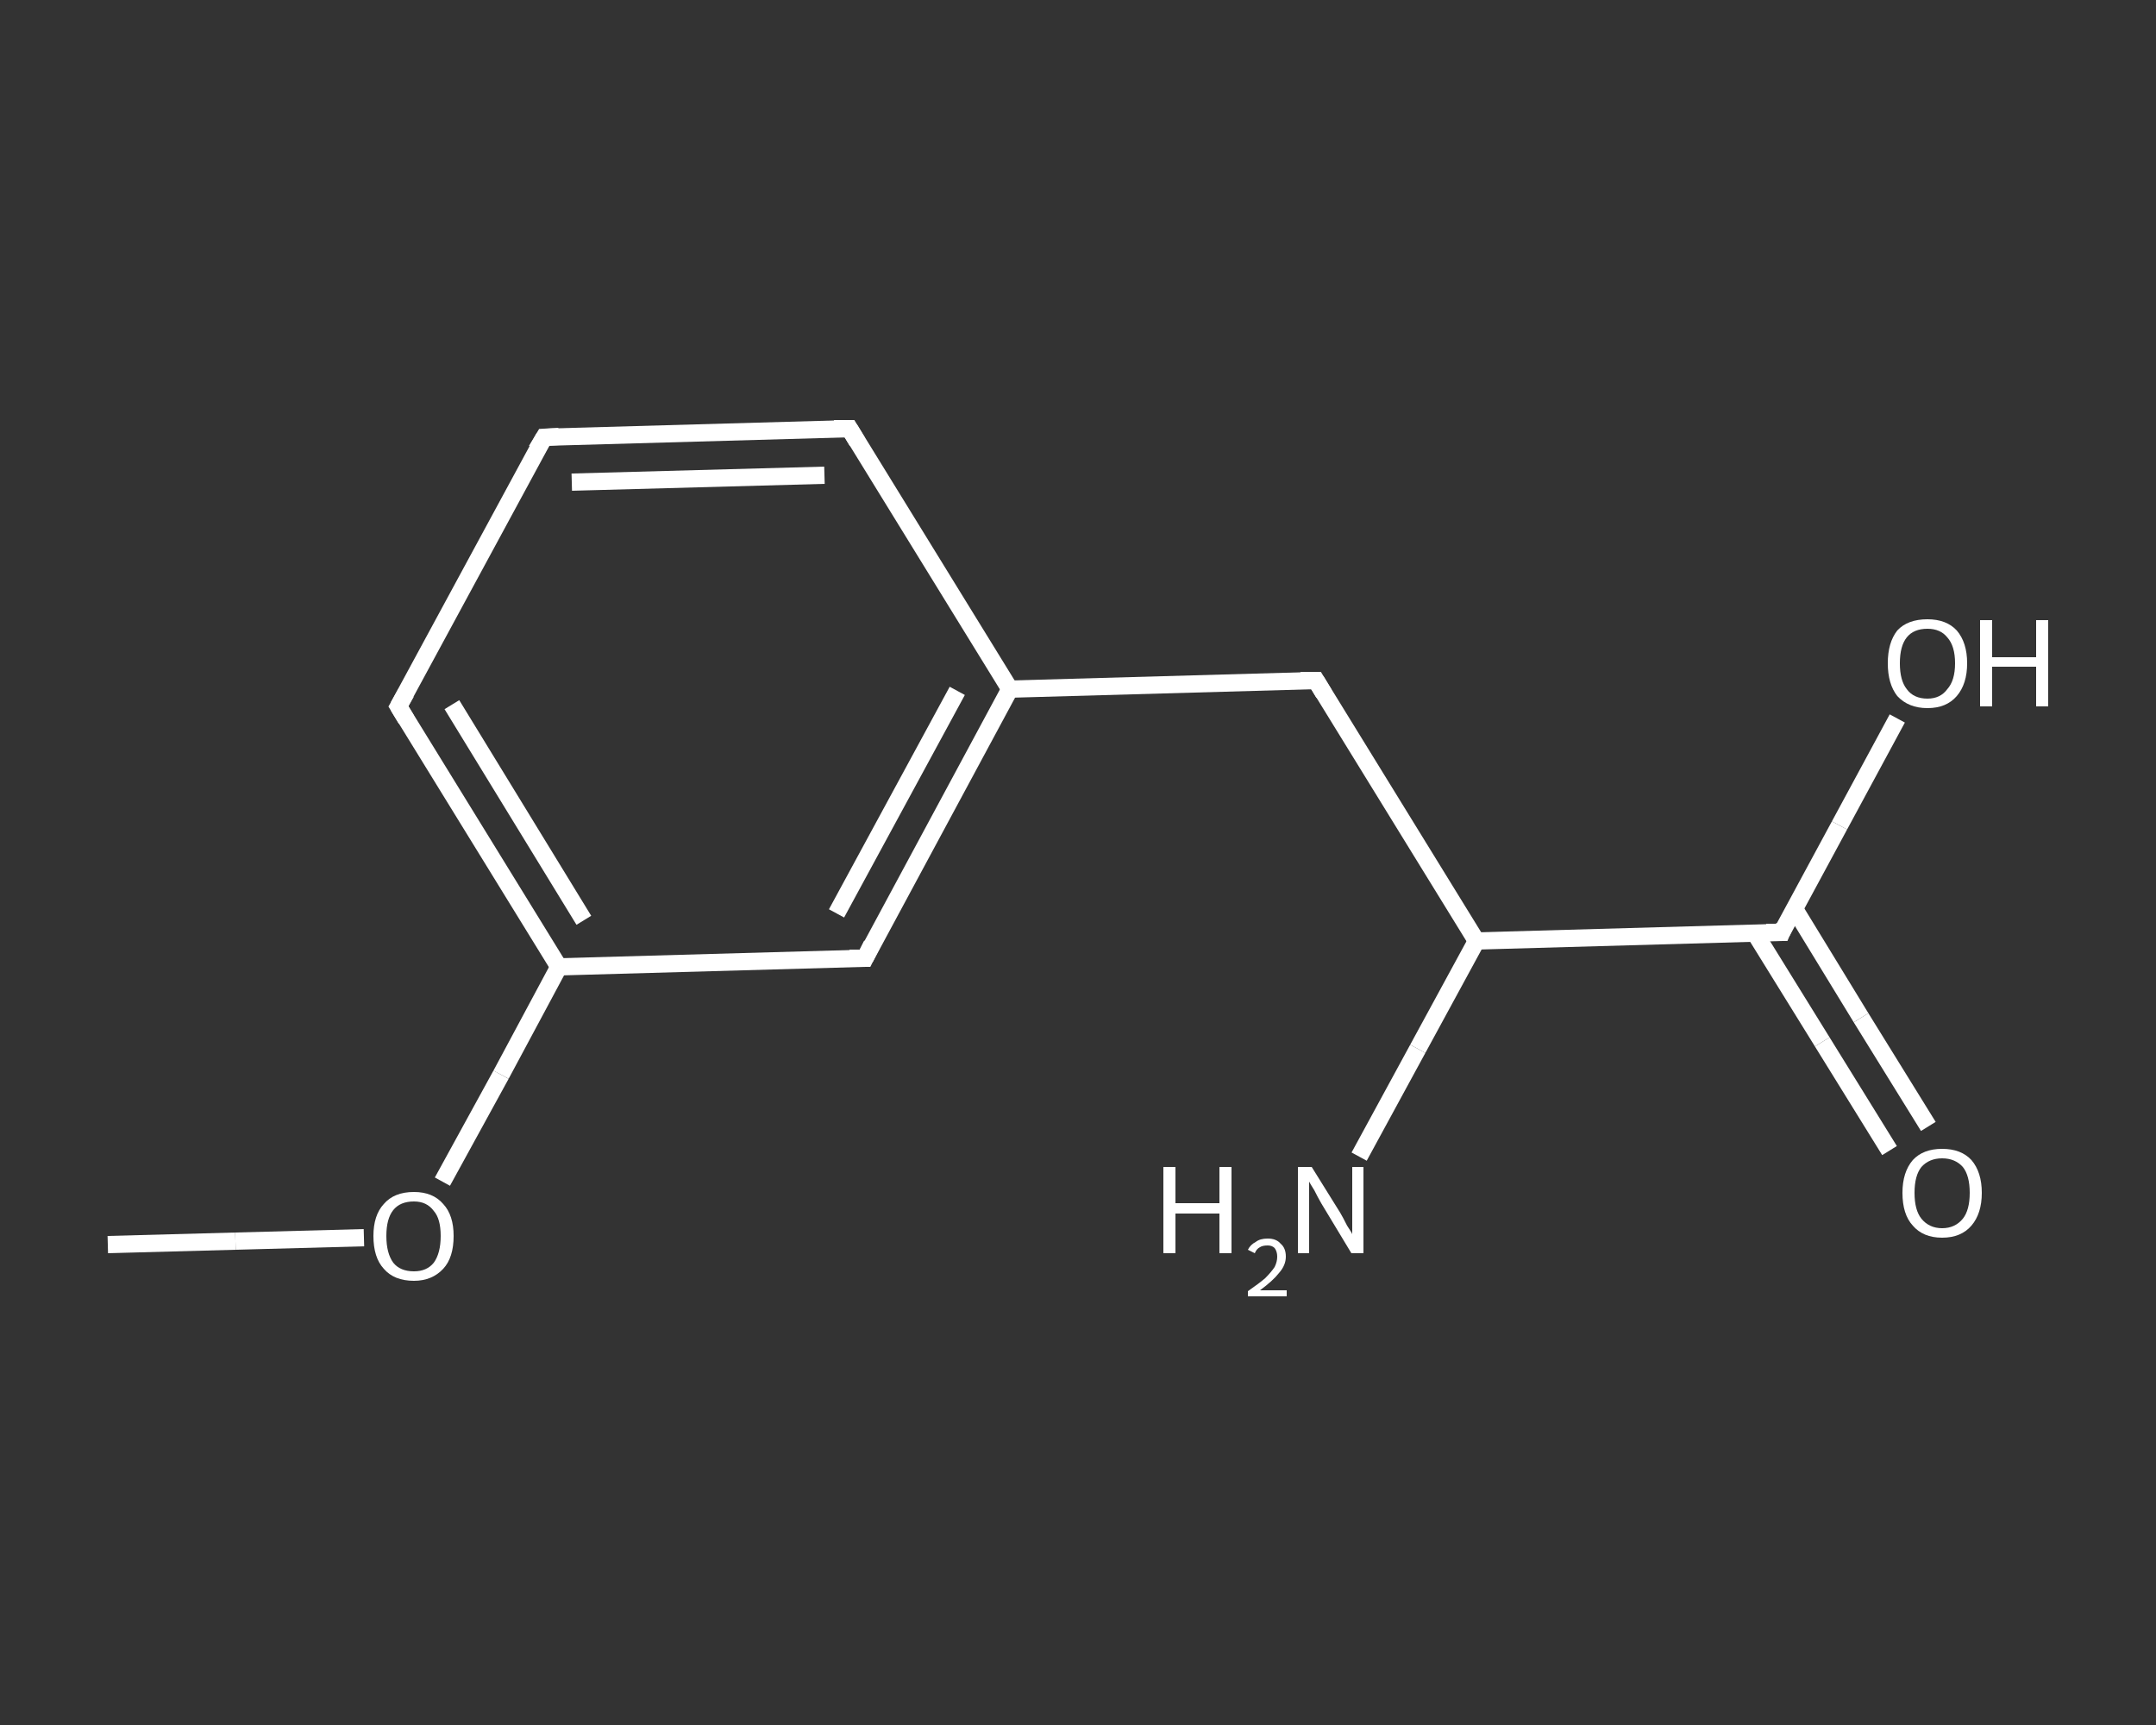 <?xml version='1.0' encoding='iso-8859-1'?>
<svg version='1.1' baseProfile='full'
              xmlns='http://www.w3.org/2000/svg'
                      xmlns:rdkit='http://www.rdkit.org/xml'
                      xmlns:xlink='http://www.w3.org/1999/xlink'
                  xml:space='preserve'
width='250px' height='200px' viewBox='0 0 250 200'>
<rect x="0" y="0" width="250" height="200" fill="#333333" stroke="none"/>
<!-- END OF HEADER -->
<rect style='opacity:1.0;fill:transparent;stroke:none' width='250.0' height='200.0' x='0.0' y='0.0'> </rect>
<path class='bond-0 atom-0 atom-1' d='M 12.5,144.3 L 27.3,143.9' style='fill:none;fill-rule:evenodd;stroke:#FFFFFF;stroke-width:2.0px;stroke-linecap:butt;stroke-linejoin:miter;stroke-opacity:1' />
<path class='bond-0 atom-0 atom-1' d='M 27.3,143.9 L 42.2,143.5' style='fill:none;fill-rule:evenodd;stroke:#FFFFFF;stroke-width:2.0px;stroke-linecap:butt;stroke-linejoin:miter;stroke-opacity:1' />
<path class='bond-1 atom-1 atom-2' d='M 51.3,137.0 L 58.1,124.6' style='fill:none;fill-rule:evenodd;stroke:#FFFFFF;stroke-width:2.0px;stroke-linecap:butt;stroke-linejoin:miter;stroke-opacity:1' />
<path class='bond-1 atom-1 atom-2' d='M 58.1,124.6 L 64.8,112.1' style='fill:none;fill-rule:evenodd;stroke:#FFFFFF;stroke-width:2.0px;stroke-linecap:butt;stroke-linejoin:miter;stroke-opacity:1' />
<path class='bond-2 atom-2 atom-3' d='M 64.8,112.1 L 46.2,81.9' style='fill:none;fill-rule:evenodd;stroke:#FFFFFF;stroke-width:2.0px;stroke-linecap:butt;stroke-linejoin:miter;stroke-opacity:1' />
<path class='bond-2 atom-2 atom-3' d='M 67.7,106.7 L 52.4,81.7' style='fill:none;fill-rule:evenodd;stroke:#FFFFFF;stroke-width:2.0px;stroke-linecap:butt;stroke-linejoin:miter;stroke-opacity:1' />
<path class='bond-3 atom-3 atom-4' d='M 46.2,81.9 L 63.1,50.7' style='fill:none;fill-rule:evenodd;stroke:#FFFFFF;stroke-width:2.0px;stroke-linecap:butt;stroke-linejoin:miter;stroke-opacity:1' />
<path class='bond-4 atom-4 atom-5' d='M 63.1,50.7 L 98.5,49.7' style='fill:none;fill-rule:evenodd;stroke:#FFFFFF;stroke-width:2.0px;stroke-linecap:butt;stroke-linejoin:miter;stroke-opacity:1' />
<path class='bond-4 atom-4 atom-5' d='M 66.3,55.9 L 95.6,55.1' style='fill:none;fill-rule:evenodd;stroke:#FFFFFF;stroke-width:2.0px;stroke-linecap:butt;stroke-linejoin:miter;stroke-opacity:1' />
<path class='bond-5 atom-5 atom-6' d='M 98.5,49.7 L 117.1,79.9' style='fill:none;fill-rule:evenodd;stroke:#FFFFFF;stroke-width:2.0px;stroke-linecap:butt;stroke-linejoin:miter;stroke-opacity:1' />
<path class='bond-6 atom-6 atom-7' d='M 117.1,79.9 L 152.6,78.9' style='fill:none;fill-rule:evenodd;stroke:#FFFFFF;stroke-width:2.0px;stroke-linecap:butt;stroke-linejoin:miter;stroke-opacity:1' />
<path class='bond-7 atom-7 atom-8' d='M 152.6,78.9 L 171.2,109.1' style='fill:none;fill-rule:evenodd;stroke:#FFFFFF;stroke-width:2.0px;stroke-linecap:butt;stroke-linejoin:miter;stroke-opacity:1' />
<path class='bond-8 atom-8 atom-9' d='M 171.2,109.1 L 164.4,121.6' style='fill:none;fill-rule:evenodd;stroke:#FFFFFF;stroke-width:2.0px;stroke-linecap:butt;stroke-linejoin:miter;stroke-opacity:1' />
<path class='bond-8 atom-8 atom-9' d='M 164.4,121.6 L 157.6,134.1' style='fill:none;fill-rule:evenodd;stroke:#FFFFFF;stroke-width:2.0px;stroke-linecap:butt;stroke-linejoin:miter;stroke-opacity:1' />
<path class='bond-9 atom-8 atom-10' d='M 171.2,109.1 L 206.6,108.1' style='fill:none;fill-rule:evenodd;stroke:#FFFFFF;stroke-width:2.0px;stroke-linecap:butt;stroke-linejoin:miter;stroke-opacity:1' />
<path class='bond-10 atom-10 atom-11' d='M 203.5,108.2 L 211.3,120.8' style='fill:none;fill-rule:evenodd;stroke:#FFFFFF;stroke-width:2.0px;stroke-linecap:butt;stroke-linejoin:miter;stroke-opacity:1' />
<path class='bond-10 atom-10 atom-11' d='M 211.3,120.8 L 219.1,133.4' style='fill:none;fill-rule:evenodd;stroke:#FFFFFF;stroke-width:2.0px;stroke-linecap:butt;stroke-linejoin:miter;stroke-opacity:1' />
<path class='bond-10 atom-10 atom-11' d='M 208.1,105.4 L 215.8,118.0' style='fill:none;fill-rule:evenodd;stroke:#FFFFFF;stroke-width:2.0px;stroke-linecap:butt;stroke-linejoin:miter;stroke-opacity:1' />
<path class='bond-10 atom-10 atom-11' d='M 215.8,118.0 L 223.6,130.6' style='fill:none;fill-rule:evenodd;stroke:#FFFFFF;stroke-width:2.0px;stroke-linecap:butt;stroke-linejoin:miter;stroke-opacity:1' />
<path class='bond-11 atom-10 atom-12' d='M 206.6,108.1 L 213.3,95.7' style='fill:none;fill-rule:evenodd;stroke:#FFFFFF;stroke-width:2.0px;stroke-linecap:butt;stroke-linejoin:miter;stroke-opacity:1' />
<path class='bond-11 atom-10 atom-12' d='M 213.3,95.7 L 220.0,83.3' style='fill:none;fill-rule:evenodd;stroke:#FFFFFF;stroke-width:2.0px;stroke-linecap:butt;stroke-linejoin:miter;stroke-opacity:1' />
<path class='bond-12 atom-6 atom-13' d='M 117.1,79.9 L 100.3,111.1' style='fill:none;fill-rule:evenodd;stroke:#FFFFFF;stroke-width:2.0px;stroke-linecap:butt;stroke-linejoin:miter;stroke-opacity:1' />
<path class='bond-12 atom-6 atom-13' d='M 111.0,80.1 L 97.0,105.9' style='fill:none;fill-rule:evenodd;stroke:#FFFFFF;stroke-width:2.0px;stroke-linecap:butt;stroke-linejoin:miter;stroke-opacity:1' />
<path class='bond-13 atom-13 atom-2' d='M 100.3,111.1 L 64.8,112.1' style='fill:none;fill-rule:evenodd;stroke:#FFFFFF;stroke-width:2.0px;stroke-linecap:butt;stroke-linejoin:miter;stroke-opacity:1' />
<path d='M 47.1,83.4 L 46.2,81.9 L 47.1,80.3' style='fill:none;stroke:#FFFFFF;stroke-width:2.0px;stroke-linecap:butt;stroke-linejoin:miter;stroke-opacity:1;' />
<path d='M 62.2,52.2 L 63.1,50.7 L 64.8,50.6' style='fill:none;stroke:#FFFFFF;stroke-width:2.0px;stroke-linecap:butt;stroke-linejoin:miter;stroke-opacity:1;' />
<path d='M 96.7,49.7 L 98.5,49.7 L 99.4,51.2' style='fill:none;stroke:#FFFFFF;stroke-width:2.0px;stroke-linecap:butt;stroke-linejoin:miter;stroke-opacity:1;' />
<path d='M 150.8,78.9 L 152.6,78.9 L 153.5,80.4' style='fill:none;stroke:#FFFFFF;stroke-width:2.0px;stroke-linecap:butt;stroke-linejoin:miter;stroke-opacity:1;' />
<path d='M 204.8,108.1 L 206.6,108.1 L 206.9,107.4' style='fill:none;stroke:#FFFFFF;stroke-width:2.0px;stroke-linecap:butt;stroke-linejoin:miter;stroke-opacity:1;' />
<path d='M 101.1,109.5 L 100.3,111.1 L 98.5,111.1' style='fill:none;stroke:#FFFFFF;stroke-width:2.0px;stroke-linecap:butt;stroke-linejoin:miter;stroke-opacity:1;' />
<path class='atom-1' d='M 43.3 143.3
Q 43.3 140.9, 44.5 139.6
Q 45.7 138.2, 48.0 138.2
Q 50.2 138.2, 51.4 139.6
Q 52.6 140.9, 52.6 143.3
Q 52.6 145.8, 51.4 147.1
Q 50.1 148.5, 48.0 148.5
Q 45.7 148.5, 44.5 147.1
Q 43.3 145.8, 43.3 143.3
M 48.0 147.4
Q 49.5 147.4, 50.3 146.4
Q 51.1 145.3, 51.1 143.3
Q 51.1 141.3, 50.3 140.4
Q 49.5 139.3, 48.0 139.3
Q 46.4 139.3, 45.6 140.3
Q 44.8 141.3, 44.8 143.3
Q 44.8 145.3, 45.6 146.4
Q 46.4 147.4, 48.0 147.4
' fill='#FFFFFF'/>
<path class='atom-9' d='M 134.9 135.3
L 136.3 135.3
L 136.3 139.5
L 141.4 139.5
L 141.4 135.3
L 142.8 135.3
L 142.8 145.3
L 141.4 145.3
L 141.4 140.7
L 136.3 140.7
L 136.3 145.3
L 134.9 145.3
L 134.9 135.3
' fill='#FFFFFF'/>
<path class='atom-9' d='M 144.7 144.9
Q 145.0 144.3, 145.6 144.0
Q 146.1 143.6, 147.0 143.6
Q 148.0 143.6, 148.5 144.2
Q 149.1 144.7, 149.1 145.7
Q 149.1 146.7, 148.3 147.6
Q 147.6 148.5, 146.1 149.6
L 149.2 149.6
L 149.2 150.3
L 144.7 150.3
L 144.7 149.7
Q 146.0 148.8, 146.7 148.2
Q 147.4 147.5, 147.8 146.9
Q 148.1 146.3, 148.1 145.7
Q 148.1 145.1, 147.8 144.7
Q 147.5 144.4, 147.0 144.4
Q 146.4 144.4, 146.1 144.6
Q 145.7 144.8, 145.5 145.3
L 144.7 144.9
' fill='#FFFFFF'/>
<path class='atom-9' d='M 152.1 135.3
L 155.4 140.6
Q 155.7 141.1, 156.2 142.1
Q 156.8 143.0, 156.8 143.1
L 156.8 135.3
L 158.1 135.3
L 158.1 145.3
L 156.7 145.3
L 153.2 139.5
Q 152.8 138.8, 152.4 138.0
Q 151.9 137.2, 151.8 137.0
L 151.8 145.3
L 150.5 145.3
L 150.5 135.3
L 152.1 135.3
' fill='#FFFFFF'/>
<path class='atom-11' d='M 220.6 138.3
Q 220.6 135.9, 221.8 134.5
Q 223.0 133.2, 225.2 133.2
Q 227.4 133.2, 228.6 134.5
Q 229.8 135.9, 229.8 138.3
Q 229.8 140.7, 228.6 142.1
Q 227.4 143.5, 225.2 143.5
Q 223.0 143.5, 221.8 142.1
Q 220.6 140.8, 220.6 138.3
M 225.2 142.4
Q 226.7 142.4, 227.6 141.3
Q 228.4 140.3, 228.4 138.3
Q 228.4 136.3, 227.6 135.3
Q 226.7 134.3, 225.2 134.3
Q 223.7 134.3, 222.8 135.3
Q 222.0 136.3, 222.0 138.3
Q 222.0 140.3, 222.8 141.3
Q 223.7 142.4, 225.2 142.4
' fill='#FFFFFF'/>
<path class='atom-12' d='M 218.9 76.9
Q 218.9 74.5, 220.0 73.1
Q 221.2 71.8, 223.5 71.8
Q 225.7 71.8, 226.9 73.1
Q 228.1 74.5, 228.1 76.9
Q 228.1 79.3, 226.9 80.7
Q 225.7 82.1, 223.5 82.1
Q 221.3 82.1, 220.0 80.7
Q 218.9 79.3, 218.9 76.9
M 223.5 81.0
Q 225.0 81.0, 225.8 79.9
Q 226.7 78.9, 226.7 76.9
Q 226.7 74.9, 225.8 73.9
Q 225.0 72.9, 223.5 72.9
Q 221.9 72.9, 221.1 73.9
Q 220.3 74.9, 220.3 76.9
Q 220.3 78.9, 221.1 79.9
Q 221.9 81.0, 223.5 81.0
' fill='#FFFFFF'/>
<path class='atom-12' d='M 229.6 71.9
L 231.0 71.9
L 231.0 76.2
L 236.1 76.2
L 236.1 71.9
L 237.5 71.9
L 237.5 81.9
L 236.1 81.9
L 236.1 77.3
L 231.0 77.3
L 231.0 81.9
L 229.6 81.9
L 229.6 71.9
' fill='#FFFFFF'/>
</svg>
